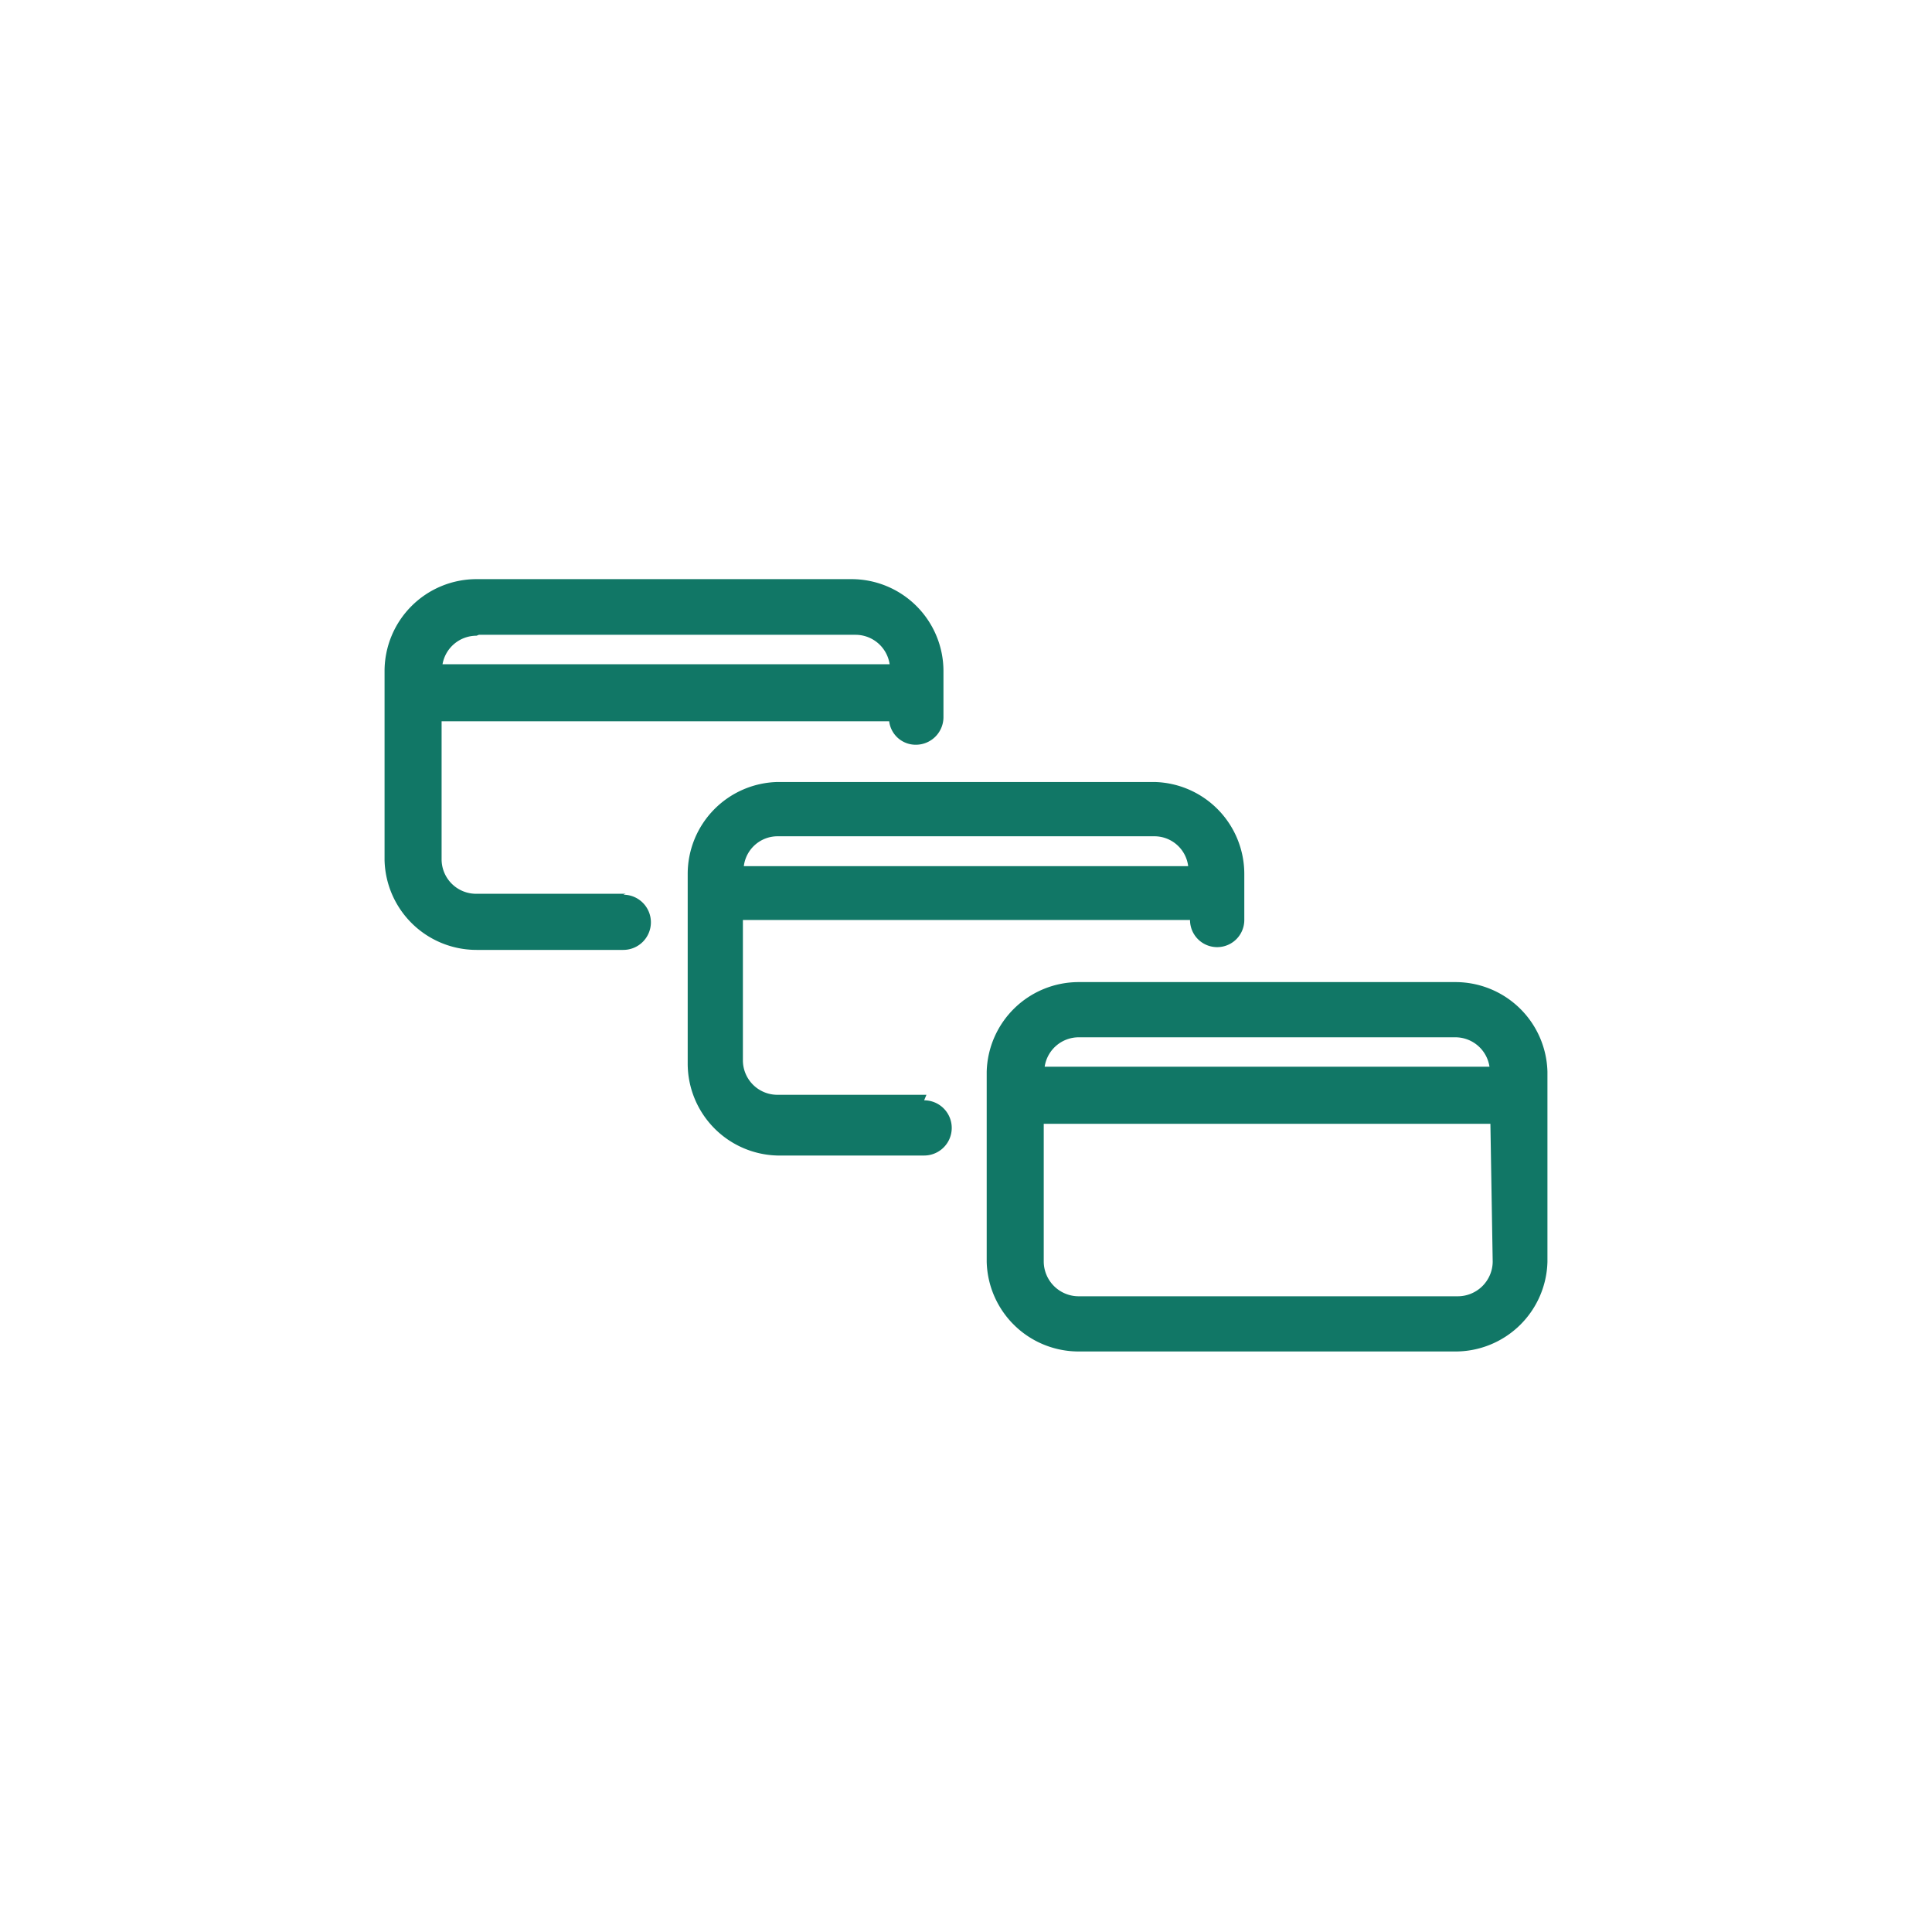 <svg xmlns="http://www.w3.org/2000/svg" viewBox="0 0 42 42"><defs><style>.cls-1{fill:none;}.cls-2{fill:#176;}</style></defs><title>gnav_incidentalcardlist</title><g id="レイヤー_2" data-name="レイヤー 2"><g id="image_parts"><rect class="cls-1" width="42" height="42"/><rect class="cls-1" width="42" height="42"/><path class="cls-2" d="M31.64,21.35H23.45a2,2,0,0,0-2,1.95v4.13a2,2,0,0,0,2,1.95h8.19a2,2,0,0,0,2-1.95V23.3A2,2,0,0,0,31.64,21.35Zm-8.19,1.2h8.19a.75.75,0,0,1,.74.64H22.71A.75.75,0,0,1,23.45,22.55Zm9,4.88a.76.76,0,0,1-.76.75H23.45a.76.76,0,0,1-.76-.75v-3H32.4Zm-18.85-8H10.36a.75.75,0,0,1-.76-.75v-3h9.73a.58.58,0,0,0,.58.51.6.6,0,0,0,.6-.6v-1a2,2,0,0,0-2-2H10.36a2,2,0,0,0-2,2V18.7a2,2,0,0,0,2,1.95h3.19a.6.6,0,0,0,.6-.6A.6.6,0,0,0,13.55,19.45Zm-3.19-5.63h8.19a.75.75,0,0,1,.74.64H9.62A.75.75,0,0,1,10.36,13.82Zm9.73,10H16.9a.75.75,0,0,1-.75-.76V20h9.72A.59.59,0,0,0,27.05,20v-1a2,2,0,0,0-1.95-2H16.9a2,2,0,0,0-1.95,2v4.12a2,2,0,0,0,1.95,2h3.19a.6.6,0,0,0,0-1.2ZM16.9,18.18h8.2a.74.74,0,0,1,.73.65H16.17A.74.74,0,0,1,16.9,18.18Z"/></g></g></svg>